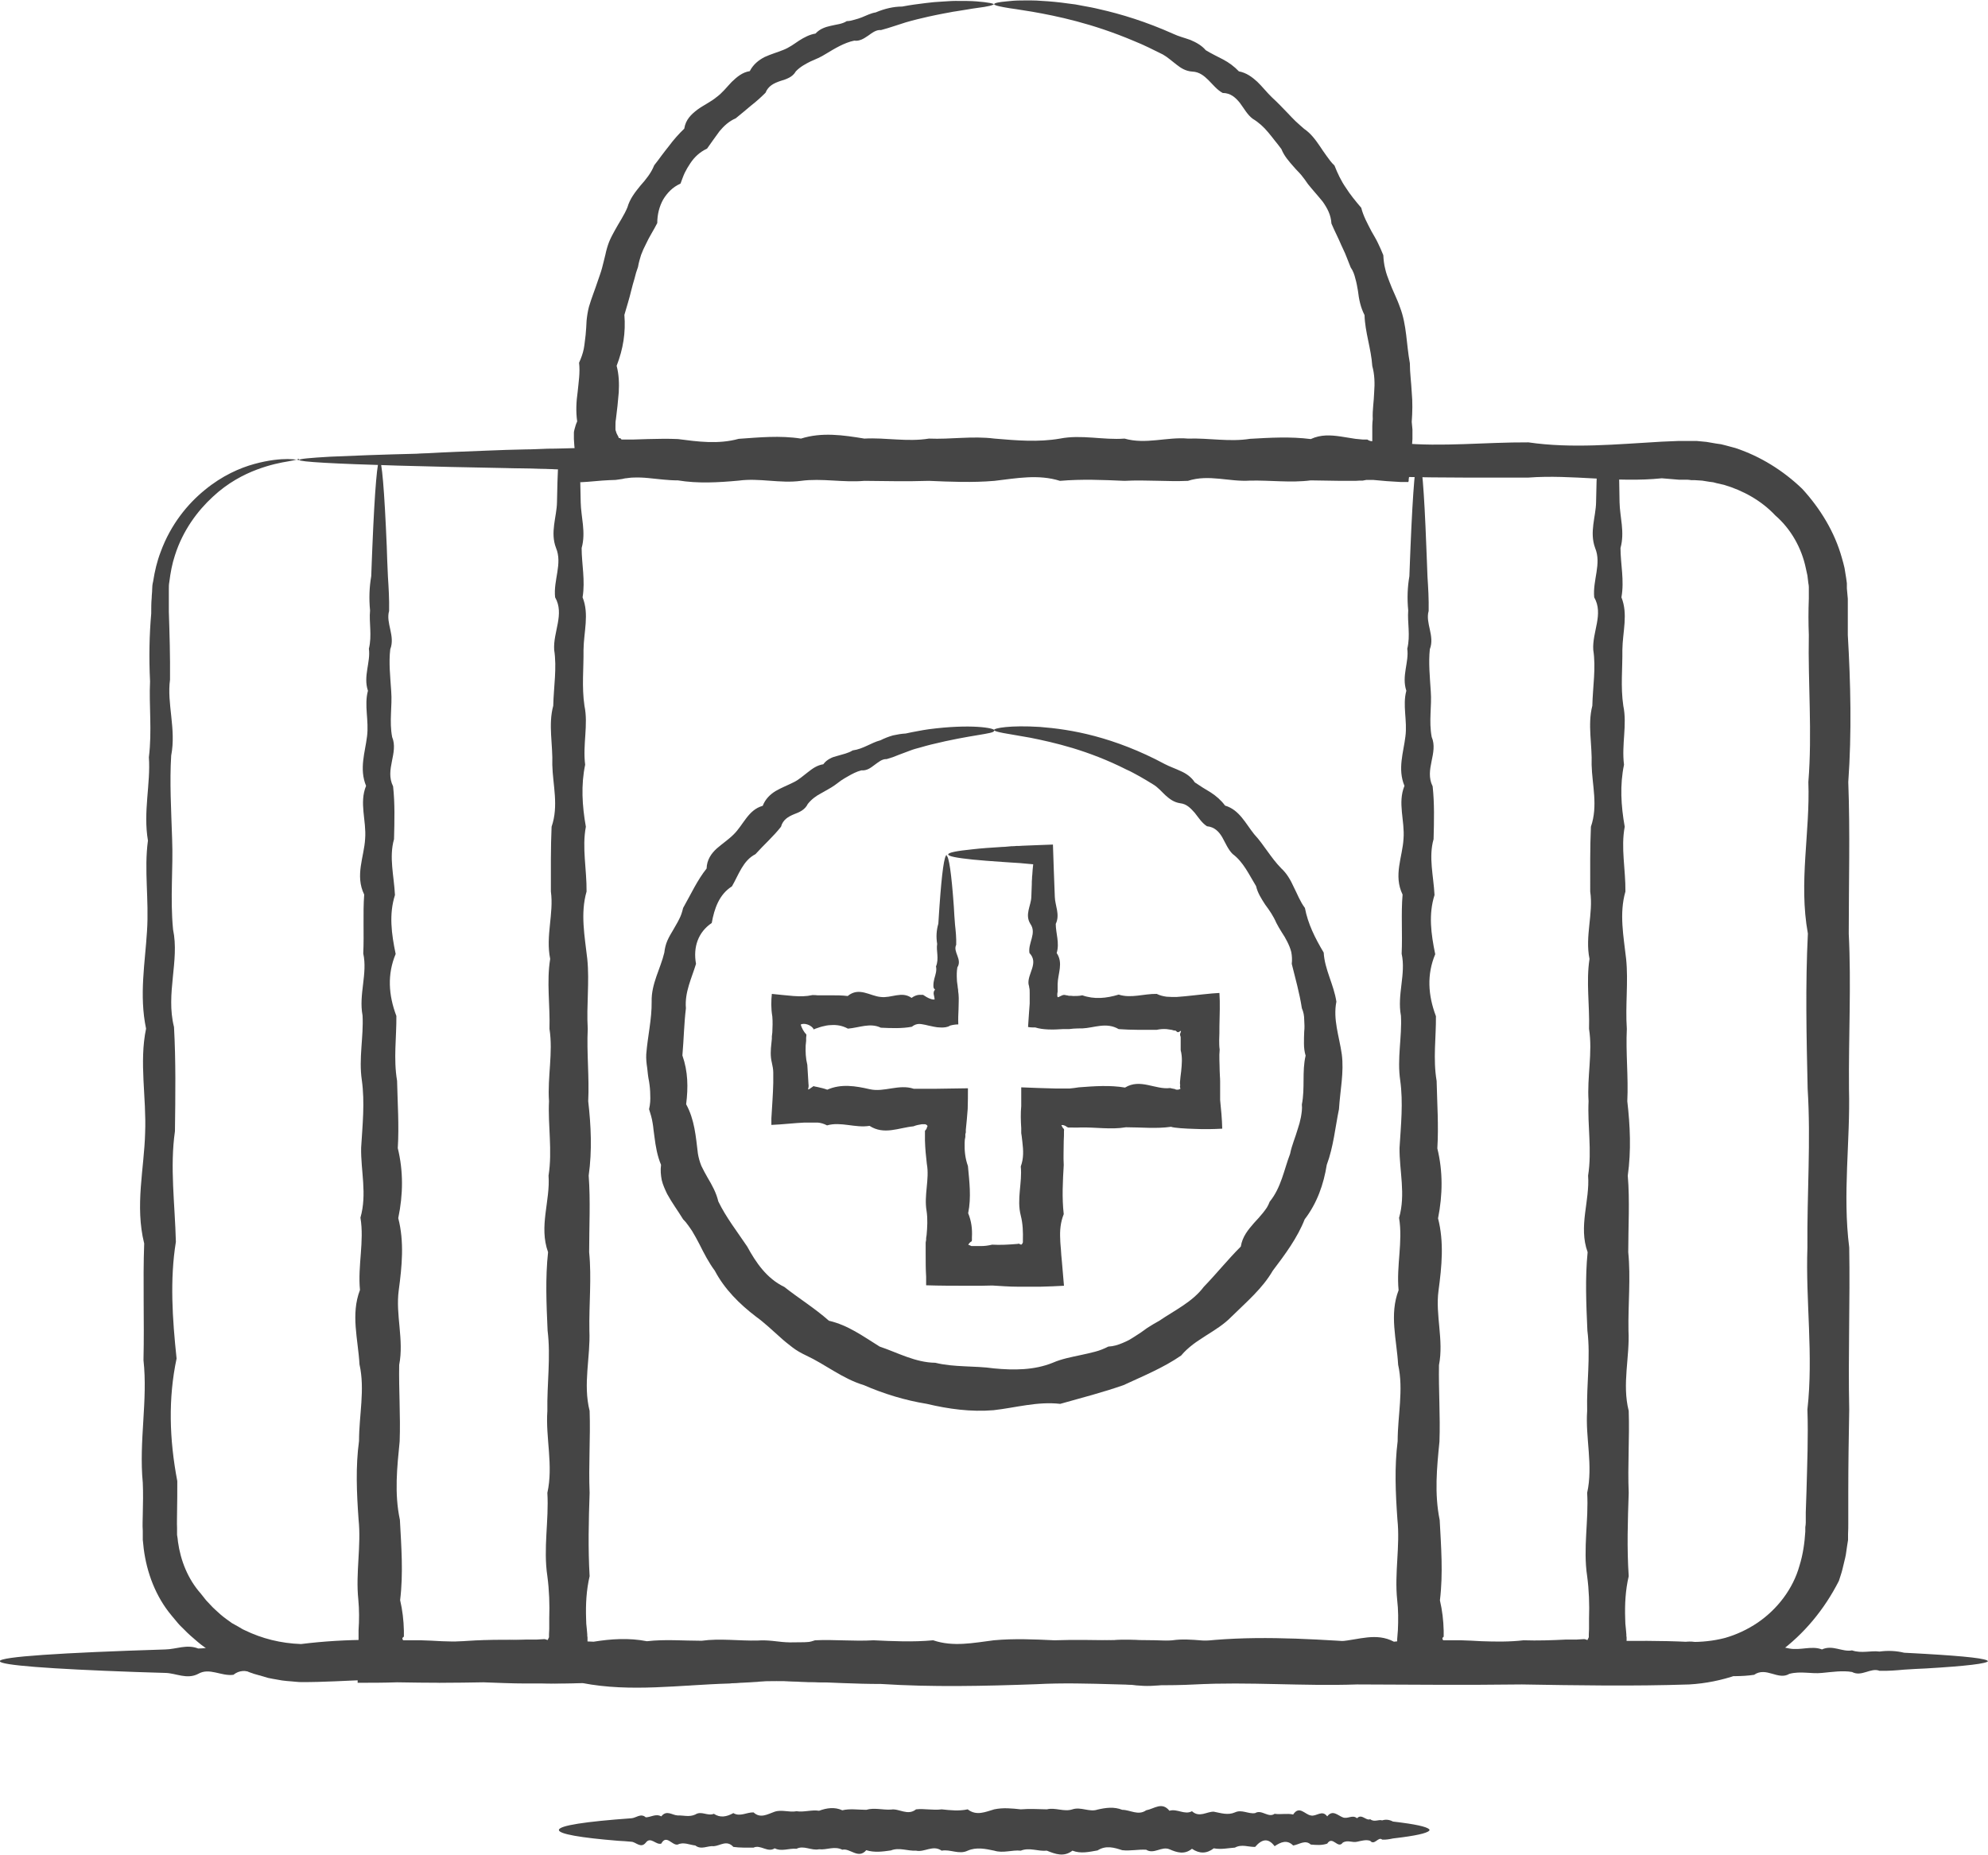 <?xml version="1.0" encoding="UTF-8"?> <svg xmlns="http://www.w3.org/2000/svg" id="Layer_2" data-name="Layer 2" viewBox="0 0 84.66 78.99"><defs><style> .cls-1 { fill: #454545; stroke-width: 0px; } </style></defs><g id="_154" data-name="154"><g><path class="cls-1" d="m12.74,19.54s-.16.06-.47.11c-.31.05-.77.14-1.33.35-.56.21-1.24.56-1.88,1.16-.64.59-1.27,1.42-1.61,2.49-.12.36-.19.74-.24,1.14-.02.1-.02.2-.02.3,0,.1,0,.2,0,.31,0,.21,0,.44,0,.66.03.91.06,1.87.05,2.89-.14,1.02.27,2.1.05,3.23-.07,1.13,0,2.31.04,3.55.05,1.23-.09,2.52.04,3.86.28,1.33-.32,2.72.04,4.15.08,1.43.06,2.91.04,4.44-.22,1.53,0,3.1.04,4.71-.26,1.61-.15,3.27.03,4.97-.36,1.7-.31,3.44.03,5.22,0,.44,0,.89-.01,1.34,0,.22-.01.46,0,.65v.3c.02.1.03.2.04.3.11.79.42,1.58.97,2.2l.19.24c.06.08.14.15.21.23.13.15.29.28.44.42.08.07.16.13.24.19l.25.18.27.15c.09.05.17.11.27.15.74.36,1.54.56,2.4.59,1.93-.24,3.89-.23,5.89-.02,2-.26,4.03-.16,6.09-.02,2.06.15,4.15-.23,6.27-.02,2.12.02,4.27-.06,6.45-.02,2.18.11,4.38.23,6.61-.01,2.23-.06,4.48-.15,6.76,0,2.28-.28,4.57-.15,6.9,0,2.32-.05,4.66.15,7.02,0,2.36.04,4.74-.12,7.13,0,.51.01,1.02-.04,1.52-.17.49-.14.96-.36,1.39-.65.85-.58,1.51-1.45,1.78-2.42.15-.48.22-.97.25-1.46v-.19c.01-.06.02-.12.02-.19v-.44s.03-.88.03-.88c.03-1.17.08-2.34.04-3.5.26-2.32-.08-4.62,0-6.9-.02-2.28.15-4.53.01-6.76-.05-2.23-.1-4.43.01-6.61-.4-2.18.1-4.33.02-6.45.17-2.12-.02-4.21.02-6.27-.02-.51-.02-1.03,0-1.54v-.33s0-.17,0-.17c0-.05-.01-.11-.02-.16l-.04-.33c-.02-.11-.05-.21-.07-.32-.18-.86-.64-1.67-1.3-2.24-.59-.63-1.37-1.06-2.18-1.3l-.31-.07-.15-.04-.16-.02-.31-.05c-.1-.01-.21-.01-.31-.02h-.16s-.1-.02-.17-.02h-.36c-.24-.02-.48-.04-.72-.06-1.93.2-3.82-.17-5.68-.03-1.85,0-3.67.01-5.45-.03-1.78-.31-3.52-.05-5.22-.03-1.7-.03-3.36.18-4.97-.03-1.61-.02-3.19-.16-4.71-.04-1.52.05-3-.45-4.44-.04-1.43.07-2.82-.32-4.15-.04-1.34.25-2.62-.03-3.86-.04-1.23-.01-2.42-.03-3.55-.04-5.08-.07-9.08-.14-11.81-.22-1.36-.04-2.41-.08-3.11-.12-.7-.04-1.07-.08-1.07-.12,0-.05.45-.09,1.32-.14.87-.04,2.15-.09,3.82-.13,3.34-.09,8.23-.16,14.4-.23,1.23-.01,2.52-.23,3.86-.04,1.33,0,2.72-.16,4.15-.04,1.43-.29,2.91-.05,4.44-.04,1.52-.01,3.1.08,4.71-.04,1.61-.17,3.27.08,4.97-.03,1.7.18,3.44.13,5.22-.03,1.78.17,3.6-.04,5.45-.03,1.85.27,3.75.08,5.68-.03.24-.01.48-.02.72-.03h.36c.06,0,.12,0,.19,0h.21c.14.02.28.02.42.04l.41.07.21.03.2.05.41.11c1.06.35,2.04.96,2.85,1.74.76.83,1.38,1.83,1.69,2.95.04.14.08.28.11.42l.07.43c.01.07.02.14.03.22v.22s.04.44.04.44c0,.51,0,1.03,0,1.54.12,2.06.17,4.15.02,6.27.08,2.12.02,4.27.02,6.45.11,2.18-.01,4.38.01,6.61.06,2.23-.28,4.48.01,6.76.04,2.28-.05,4.58,0,6.9-.02,1.16-.04,2.33-.04,3.5v1.32c0,.15,0,.33-.01.49v.25s-.04.25-.04.25c-.03.17-.04.34-.08.5l-.12.5c-.04.17-.1.32-.15.49-.62,1.22-1.49,2.27-2.57,3.06-.55.39-1.14.71-1.78.95-.64.22-1.32.36-2.02.4-2.4.08-4.77.04-7.13,0-2.36.03-4.7.01-7.02,0-2.32.08-4.62-.12-6.9,0-2.28.12-4.53-.13-6.76-.01-2.23.08-4.43.13-6.61-.01-2.18,0-4.33-.26-6.45-.02-2.12.06-4.21.38-6.27-.02-2.06.1-4.09-.19-6.09-.02-2-.29-3.96-.01-5.89-.02-.12,0-.27-.02-.4-.03-.14-.01-.27-.02-.41-.04l-.4-.07-.2-.04-.2-.06-.39-.11c-.13-.04-.25-.09-.38-.14-.25-.09-.49-.21-.72-.34-.12-.06-.23-.13-.34-.2l-.34-.21-.32-.24c-.11-.08-.21-.15-.31-.24-.2-.17-.4-.34-.58-.53-.09-.09-.19-.18-.27-.28l-.25-.3c-.68-.81-1.06-1.83-1.19-2.85-.01-.13-.03-.26-.04-.38v-.38c-.02-.27,0-.48,0-.71.01-.45.02-.9,0-1.34-.17-1.78.22-3.52.03-5.22.04-1.7-.03-3.35.03-4.97-.4-1.61,0-3.18.04-4.71.06-1.52-.26-3,.04-4.44-.3-1.43-.04-2.82.04-4.15.09-1.34-.13-2.62.04-3.86-.21-1.23.12-2.42.04-3.55.14-1.13,0-2.21.05-3.23-.05-1.02-.03-1.98.05-2.89,0-.23,0-.45.02-.67,0-.12.02-.23.02-.35,0-.11.01-.23.04-.34.07-.45.17-.87.32-1.26.43-1.18,1.16-2.06,1.89-2.65.73-.6,1.48-.93,2.1-1.1.62-.17,1.1-.21,1.42-.21.32.01.49.03.49.06Z"></path><path class="cls-1" d="m42.33,31.13c0,.13-.98.16-2.68.58-.14.03-.29.08-.44.12-.15.04-.31.08-.46.14-.16.06-.32.12-.48.18-.16.07-.33.13-.51.18-.2-.01-.35.13-.52.25-.16.12-.32.25-.56.23-.2.05-.39.15-.58.26-.09.05-.19.11-.28.17-.09.07-.18.13-.27.2-.18.13-.39.23-.59.35-.21.11-.4.25-.56.45-.12.25-.35.35-.59.44-.24.1-.47.23-.55.53-.32.41-.72.76-1.09,1.17-.53.27-.71.87-1,1.37-.54.34-.75.94-.86,1.56-.58.39-.8,1.03-.67,1.74-.18.6-.49,1.21-.43,1.89-.08.66-.09,1.33-.15,2.01.24.69.25,1.35.16,2.08.36.66.41,1.36.5,2.1.03.18.08.36.15.53.08.17.17.33.26.49.19.32.37.64.46,1.02.33.68.8,1.28,1.23,1.92.37.68.83,1.36,1.58,1.72.62.49,1.29.9,1.9,1.44.82.19,1.45.66,2.16,1.1.77.26,1.52.68,2.37.69.81.2,1.66.12,2.5.24.84.08,1.71.08,2.5-.24.39-.17.79-.24,1.2-.33.2-.04.4-.09.6-.14.2-.05.39-.13.57-.22.22-.01.41-.07.6-.15.09-.04.19-.08.28-.13.09-.05.18-.11.26-.16l.26-.17.25-.18c.17-.11.34-.21.52-.31.66-.45,1.41-.8,1.89-1.44.55-.57,1.03-1.17,1.58-1.72.07-.43.31-.71.56-1,.13-.14.26-.28.38-.43.06-.08.12-.15.17-.23.05-.08.09-.17.12-.25.49-.6.61-1.36.87-2.04.07-.36.22-.69.32-1.04l.08-.26c.02-.09.04-.17.06-.26.03-.18.06-.35.04-.54.14-.7,0-1.4.16-2.08-.05-.17-.07-.34-.07-.51,0-.17,0-.34.01-.51.02-.17.01-.34,0-.51,0-.17-.03-.33-.1-.49-.1-.65-.28-1.28-.43-1.89.02-.17.01-.34-.02-.5-.04-.16-.1-.3-.17-.44-.07-.14-.15-.28-.24-.41-.08-.13-.16-.26-.23-.4-.12-.28-.29-.53-.47-.77-.16-.25-.32-.49-.39-.79-.3-.49-.54-1.03-1-1.37-.19-.19-.3-.46-.44-.71-.14-.24-.33-.44-.65-.47-.22-.14-.36-.37-.52-.57-.17-.19-.34-.38-.62-.41-.27-.04-.45-.18-.63-.34-.17-.16-.33-.35-.52-.46-.19-.12-.38-.23-.57-.34-.19-.1-.37-.21-.56-.29-.83-.42-1.61-.71-2.3-.92-.7-.21-1.3-.34-1.8-.44-.5-.09-.88-.15-1.15-.2-.26-.05-.4-.09-.4-.13,0-.08.68-.21,1.96-.13.64.05,1.43.15,2.33.39.9.24,1.92.62,2.98,1.19.21.11.45.19.68.3.23.1.45.25.6.48.22.15.44.29.68.43.23.15.44.33.61.56.61.18.87.76,1.24,1.22.41.44.7.99,1.15,1.45.24.22.4.5.54.81.15.29.26.6.47.88.13.68.43,1.28.8,1.9.04.72.43,1.36.54,2.09-.15.76.12,1.47.23,2.24.1.77-.07,1.54-.12,2.34-.16.77-.23,1.59-.52,2.37-.13.82-.41,1.63-.94,2.32-.31.79-.83,1.49-1.36,2.19-.44.76-1.13,1.34-1.76,1.96-.31.32-.7.56-1.08.8-.19.13-.38.24-.56.38-.18.14-.35.29-.5.47-.75.52-1.61.87-2.45,1.26-.88.31-1.78.54-2.7.8-.98-.11-1.87.16-2.84.27-.96.08-1.92-.05-2.84-.27-.93-.15-1.84-.43-2.69-.8-.9-.27-1.63-.88-2.45-1.26-.21-.1-.41-.21-.59-.35-.18-.14-.36-.28-.52-.43-.34-.3-.66-.61-1.02-.87-.71-.54-1.35-1.18-1.76-1.96-.26-.35-.46-.74-.65-1.12-.1-.19-.2-.38-.31-.56-.06-.09-.12-.18-.18-.26-.06-.09-.13-.17-.21-.25-.22-.36-.48-.71-.68-1.08-.09-.19-.18-.38-.23-.59-.04-.21-.06-.42-.03-.65-.16-.38-.23-.79-.28-1.19-.01-.1-.03-.2-.04-.3-.01-.1-.02-.2-.04-.3-.03-.2-.09-.39-.15-.58.05-.21.06-.41.05-.6,0-.2-.02-.39-.05-.58-.04-.19-.06-.38-.08-.58-.03-.19-.05-.39-.04-.58.06-.77.24-1.49.23-2.24-.02-.76.38-1.41.54-2.09.02-.18.06-.35.13-.51.07-.16.16-.31.25-.46.08-.15.18-.3.25-.45.08-.15.13-.31.17-.48.33-.58.6-1.18,1-1.68.01-.37.2-.64.43-.85.24-.21.51-.39.72-.6.42-.41.62-1.05,1.24-1.22.11-.29.32-.49.55-.63.24-.14.5-.24.74-.36.24-.11.43-.29.63-.44.2-.16.4-.3.66-.34.08-.11.17-.18.28-.24.1-.06.22-.09.33-.12.23-.07.45-.11.64-.23.45-.06.79-.33,1.18-.43.18-.09.36-.16.54-.21.18-.04.36-.07.54-.08.17-.04.34-.07.5-.1.16-.03.32-.06.47-.08,1.82-.24,2.81-.05,2.8.04Z"></path><path class="cls-1" d="m16.15,19.56c.11,0,.22,1.31.32,3.71.01.4.03.83.05,1.29.03.46.06.95.05,1.46-.15.52.27,1.06.05,1.63-.07.57,0,1.17.04,1.79.05.63-.09,1.28.04,1.95.28.68-.32,1.38.04,2.1.08.72.06,1.47.04,2.25-.22.77,0,1.57.04,2.38-.26.82-.15,1.65.03,2.51-.36.86-.31,1.74.03,2.64.01.9-.13,1.82.03,2.76.02.94.09,1.9.03,2.87.24.98.23,1.97.02,2.98.26,1.01.16,2.04.02,3.08-.14,1.04.23,2.1.02,3.17-.02,1.07.06,2.16.02,3.26-.11,1.1-.23,2.22.01,3.34.06,1.13.15,2.27.01,3.42.1.43.15.86.16,1.3v.16s0,.08,0,.08v.02s0,0,0,0h0s0,0-.01,0c0,0-.03.02-.05.05-.01.03,0,.06.03.1h.02s0,0,.02,0h.06s.22,0,.22,0c.15,0,.29,0,.44,0,.29.01.59.02.89.04.59.02,1.19.03,1.78-.04.6.02,1.2,0,1.8-.03h.45s.33-.02.33-.02c.03,0,.06.01.14.04h0s.04-.07.06-.12v-.02s0-.02,0-.04v-.06s.01-.23.01-.23v-.45c.02-.6,0-1.2-.08-1.8-.18-1.19.07-2.38,0-3.55.26-1.17-.08-2.34,0-3.49-.02-1.15.15-2.29.01-3.42-.05-1.13-.1-2.24.02-3.34-.4-1.1.1-2.19.02-3.26.17-1.07-.03-2.13.02-3.17-.07-1.04.18-2.07.02-3.08.03-1.01-.13-2,.03-2.98-.2-.98.16-1.93.03-2.87,0-.94-.01-1.86.03-2.76.31-.9.05-1.78.03-2.64.03-.86-.18-1.7.04-2.51.02-.82.16-1.61.04-2.38-.05-.77.45-1.52.04-2.24-.08-.73.32-1.43.04-2.1-.26-.67.03-1.33.04-1.95,0-.29.02-.58.02-.86,0-.17.02-.34.02-.51v-.03c-.18,0-.36-.02-.53-.03-.29,0-.57-.02-.84-.02-.57-.02-1.1-.04-1.6-.05-1-.04-1.84-.07-2.53-.11-1.37-.08-2.1-.16-2.1-.24s.73-.16,2.1-.24c.69-.04,1.53-.07,2.53-.11.5-.02,1.03-.04,1.6-.05.3,0,.61-.02.93-.03.44,0,.89-.02,1.36-.03.02.73.03,1.5.05,2.31.01.62.23,1.28.04,1.95,0,.68.16,1.38.04,2.1.29.72.05,1.47.04,2.24.01.77-.08,1.57.04,2.38.17.81-.08,1.65.03,2.51-.18.86-.13,1.74.03,2.64-.17.9.04,1.82.03,2.76-.27.94-.08,1.9.03,2.87.1.98-.04,1.97.02,2.98-.05,1.01.07,2.04.02,3.08.12,1.04.17,2.1.02,3.17.08,1.07.02,2.16.02,3.26.11,1.1-.01,2.22.01,3.34.05,1.13-.28,2.27.01,3.42.04,1.15-.05,2.32,0,3.49-.04,1.17-.07,2.36,0,3.55-.14.6-.17,1.2-.15,1.8,0,.15.01.3.03.45l.02.23v.06s.01.07.01.07v.2c.04.57.07,1.15.1,1.72h0c-.55.02-1.12.03-1.7.04h-.58s-.45,0-.45,0c-.6,0-1.2-.03-1.8-.05-.6.01-1.19.02-1.78.02-.64,0-1.27-.01-1.9-.02-.56.02-1.13.02-1.68.02,0-.42.02-.83.02-1.25l.02-.61v-.38c.03-.43.03-.87-.01-1.3-.12-1.15.13-2.29.01-3.42-.08-1.13-.13-2.24.02-3.34,0-1.1.26-2.19.02-3.26-.06-1.07-.38-2.13.02-3.17-.1-1.04.19-2.07.02-3.08.29-1.01.01-2,.03-2.98.06-.98.16-1.93.03-2.87-.14-.94.08-1.86.03-2.76-.17-.9.22-1.78.03-2.64.04-.86-.02-1.7.04-2.51-.4-.82,0-1.61.04-2.38.06-.77-.26-1.52.04-2.25-.3-.73-.04-1.43.04-2.1.09-.68-.13-1.33.04-1.95-.21-.62.12-1.22.04-1.79.14-.57,0-1.12.05-1.63-.05-.52-.03-1,.05-1.46.02-.46.03-.89.05-1.29.1-2.4.21-3.71.32-3.71Z"></path><path class="cls-1" d="m60.43,19.56c.11,0,.22,1.31.31,3.71.02.4.03.83.05,1.29.03.46.06.95.05,1.46-.15.52.27,1.06.05,1.63-.06.57,0,1.17.04,1.79.05.62-.09,1.27.04,1.95.29.68-.32,1.38.04,2.1.08.73.06,1.47.04,2.25-.22.77,0,1.57.04,2.38-.26.82-.15,1.65.03,2.52-.36.86-.31,1.74.03,2.64.01.9-.13,1.82.03,2.76.02.94.09,1.9.03,2.87.24.98.23,1.97.03,2.98.26,1.01.16,2.04.02,3.08-.14,1.04.23,2.1.02,3.17-.02,1.07.06,2.16.02,3.26-.11,1.1-.22,2.22.01,3.34.06,1.13.15,2.27.01,3.42.1.43.15.86.16,1.29v.16s0,.08,0,.08v.02h0s0,0,0,0c-.01,0-.03.02-.05.05-.01.03,0,.06.03.1-.03,0,.18,0,.31,0,.15,0,.29,0,.44,0,.29.01.59.02.89.04.59.02,1.19.03,1.78-.04.6.02,1.2,0,1.8-.03h.45s.33-.02.33-.02c.03,0,.06.01.14.04h0s.04-.07.06-.12v-.02s0-.02,0-.04v-.06s.01-.23.01-.23v-.45c.02-.6,0-1.2-.08-1.8-.18-1.19.07-2.38,0-3.55.26-1.17-.08-2.34,0-3.49-.03-1.15.15-2.29.01-3.42-.05-1.13-.1-2.24.01-3.34-.4-1.1.1-2.19.02-3.26.17-1.07-.03-2.13.02-3.17-.07-1.04.18-2.07.02-3.08.03-1.01-.13-2,.02-2.98-.2-.97.17-1.93.03-2.87,0-.94-.01-1.86.03-2.76.31-.9.05-1.78.03-2.64.03-.86-.18-1.7.03-2.51.02-.82.16-1.61.04-2.38-.05-.77.45-1.52.04-2.24-.07-.73.32-1.43.04-2.1-.25-.68.03-1.33.04-1.95,0-.29.02-.58.02-.86,0-.17.02-.34.02-.51v-.02c-.18,0-.36-.02-.53-.03-.29,0-.57-.02-.84-.02-.57-.02-1.1-.04-1.6-.05-.99-.04-1.84-.07-2.53-.11-1.37-.08-2.11-.16-2.11-.24s.73-.16,2.11-.24c.69-.04,1.53-.07,2.53-.11.5-.02,1.03-.04,1.6-.05.3,0,.61-.02.93-.03.44,0,.89-.02,1.36-.03.01.73.03,1.5.04,2.3.01.62.23,1.27.04,1.95,0,.68.17,1.38.04,2.1.29.72.05,1.47.04,2.24.01.77-.08,1.57.04,2.38.17.81-.08,1.65.03,2.51-.18.86-.13,1.74.03,2.64-.17.9.04,1.82.03,2.76-.27.94-.08,1.9.03,2.87.1.98-.04,1.97.03,2.98-.05,1.01.07,2.04.02,3.08.12,1.04.17,2.1.02,3.17.09,1.07.02,2.16.02,3.26.11,1.1-.01,2.22.01,3.34.06,1.13-.28,2.27.01,3.42.04,1.15-.05,2.32,0,3.49-.04,1.17-.08,2.36,0,3.55-.14.6-.17,1.2-.15,1.8,0,.15.01.3.03.45l.02.23v.06s.01.07.01.07v.2c.04.57.07,1.15.1,1.72h0c-.55.02-1.12.03-1.7.04h-.57s-.45,0-.45,0c-.6,0-1.2-.03-1.8-.05-.6.01-1.19.02-1.78.02-.64,0-1.27-.01-1.9-.02-.56.02-1.14.02-1.69.02,0-.42.02-.83.02-1.25v-.61s.03-.38.03-.38c.02-.43.02-.86-.03-1.29-.12-1.15.13-2.29.01-3.42-.08-1.13-.13-2.24.01-3.34,0-1.1.26-2.19.02-3.26-.06-1.07-.38-2.13.02-3.17-.1-1.04.19-2.07.02-3.08.29-1.01.01-2,.02-2.98.06-.98.16-1.93.03-2.87-.14-.94.08-1.86.03-2.76-.17-.9.22-1.78.03-2.64.04-.86-.03-1.7.04-2.52-.4-.82,0-1.61.04-2.38.06-.77-.26-1.52.04-2.25-.3-.72-.04-1.43.04-2.1.09-.67-.13-1.33.04-1.95-.21-.63.12-1.22.04-1.79.14-.57,0-1.12.04-1.63-.05-.52-.03-1,.05-1.46.02-.46.03-.89.05-1.29.1-2.4.21-3.71.32-3.71Z"></path><path class="cls-1" d="m40.3,36.44c.11,0,.22.77.32,2.18.01.24.03.49.05.76.03.27.06.56.05.86-.15.3.27.62.05.96-.03.17-.03.34-.02.52,0,.09.02.18.03.27,0,.05.01.08.02.15,0,.07.01.13.02.2.02.21,0,.43,0,.64-.01.21-.02.41-.01.65-.12,0-.24.02-.35.05-.1.07-.26.09-.42.08-.17,0-.34-.05-.5-.08-.08-.02-.16-.04-.23-.05-.06-.01-.11-.02-.16-.02-.1,0-.21.03-.32.12-.43.08-.87.06-1.32.04-.45-.22-.92,0-1.4.04-.24-.13-.48-.17-.73-.15-.12,0-.25.03-.37.06-.06.02-.12.03-.19.06l-.09.03-.05.02s-.02.01-.02.02c-.12-.23-.46-.29-.56-.21.04.14.13.31.24.42,0,.04,0,.08-.01.13,0,.01,0,.02,0,.04v.1s-.02.2-.02.2c-.01.27,0,.54.07.82.02.27.03.54.05.82.01.07.01.12-.02.23.02,0,.04-.01.06-.02.14-.09.17-.13.19-.12,0,0,.01,0,.02.01h0s.05.01.05.01l.1.02c.13.03.27.06.4.11.59-.26,1.2-.16,1.81-.02.61.14,1.24-.23,1.87-.02.12,0,.24,0,.36,0,.21,0,.41,0,.62,0,.44,0,.89-.02,1.33-.02,0,.29,0,.59-.01.88-.02.3-.05.59-.08.89v.11s-.01.05-.02.07v.12c-.02.08-.03.16-.03.25-.01.33.02.66.14.99.06.66.15,1.33.01,2.01.14.34.18.68.16,1.02v.13s-.01.05-.01.05h0s-.02,0-.04.02c-.03.02-.06.05-.1.11,0,0,0,.01,0,.02.04,0,.07.03.13.05h.01s0,0,.03,0h.12c.08,0,.16,0,.24,0,.16,0,.32-.02.48-.06.35.02.7,0,1.06-.03.03,0,.03,0,.03,0h0s.01-.01.01-.01c0,0,.02,0,.03,0,.02,0,.04.01.1.04.02,0,.04-.02.06-.05,0-.01.02-.03.02-.05v-.03s0-.01,0-.01c0,0,0,0,0-.04.01-.35,0-.71-.09-1.06-.18-.7.07-1.4,0-2.09.13-.35.11-.69.07-1.03l-.03-.26-.02-.13v-.03s0-.06,0-.06v-.12c-.02-.31-.03-.64,0-.94,0-.27,0-.54,0-.8.49.02.98.04,1.47.05h.35s.14,0,.14,0h.1c.13-.01.26-.03.39-.05.66-.05,1.32-.1,1.97.01.65-.4,1.29.1,1.92.02.1.03.24.04.23.06.03.01.06.01.08.01.06,0,.1-.02.13-.04-.02-.06-.03-.11-.01-.15,0-.02-.01-.04-.01-.05,0,0,0-.02,0-.02,0-.01,0,0,0-.06.01-.15.03-.3.05-.46.03-.3.06-.6-.02-.9,0-.13,0-.27,0-.4v-.1s0-.05,0-.05h0s-.01-.05-.01-.05c-.02-.05-.03-.08.02-.19,0,0,0-.02,0-.04-.15.1-.14.06-.22,0h0s-.02-.01-.02-.01h-.05s-.11-.03-.11-.03c-.07-.01-.14-.02-.21-.03-.14-.01-.28,0-.42.03-.55,0-1.09.01-1.62-.03-.53-.31-1.05-.05-1.55-.03-.13,0-.25,0-.38.01l-.19.02s-.05,0-.1,0h-.16c-.42.03-.86.03-1.17-.07-.11,0-.21,0-.31-.02.02-.35.05-.69.07-1,0-.16,0-.31,0-.46,0-.07,0-.16-.02-.22,0-.05-.02-.1-.03-.15-.05-.45.45-.89.04-1.32-.07-.43.32-.84.04-1.24-.25-.4.03-.78.04-1.15,0-.18.02-.36.02-.54,0-.08,0-.16.01-.24,0-.05,0-.1.01-.15.01-.16.02-.31.04-.46-.19-.02-.38-.03-.55-.05-.27-.02-.52-.03-.76-.05-.5-.03-.92-.07-1.26-.1-.68-.07-1.05-.14-1.05-.22s.36-.15,1.05-.22c.34-.04.77-.07,1.26-.1.12,0,.25-.02.39-.03.07,0,.13,0,.2-.01.08,0,.17,0,.26-.01.41-.02.84-.03,1.3-.05.02.68.05,1.43.08,2.23.01.37.23.75.04,1.15,0,.4.17.81.04,1.24.29.43.05.87.04,1.32v.15s0,.04,0,.06v.12c-.02.08-.02.18,0,.23.04,0,.07-.02.11-.04.15-.08.18-.06.26-.04h.03s.06.02.08.02c.06,0,.12,0,.19.01.13,0,.25,0,.38-.03.51.18,1.02.13,1.55-.03.53.17,1.07-.04,1.62-.03.14.07.28.1.42.12.07,0,.14.01.21.01h.11s.12,0,.12,0c.45-.03.95-.1,1.51-.15.1,0,.2-.02.3-.02.03.44.01.94,0,1.41,0,.2,0,.4-.01.6,0,.13,0,.27.02.4-.03.3,0,.6,0,.9,0,.15.02.3.02.46v.38c0,.14,0,.28,0,.41.04.39.08.8.09,1.22-.37.02-.77.03-1.17.01-.38-.01-.89-.04-1.01-.09-.63.09-1.27.02-1.92.02-.65.11-1.3-.01-1.97.01-.13.01-.26,0-.39,0h-.1s-.05-.02-.05-.02h0s-.03-.02-.04-.03c-.06-.04-.16-.07-.2-.05.02.05.05.11.11.17,0,.03.01.05,0,.07,0,.14,0,.29-.01.43,0,.34-.02.69,0,1.03-.04.69-.08,1.39,0,2.09-.14.35-.17.7-.15,1.06,0,.15.02.3.03.45.01.16.02.32.04.49.03.35.06.7.09,1.05h0c-.32.02-.65.03-.99.04h-.51s-.49,0-.49,0c-.35,0-.71-.03-1.06-.05-.16,0-.32.01-.48.01-.19,0-.37,0-.56,0-.59,0-1.19,0-1.78-.02,0-.12,0-.24,0-.37-.02-.31-.02-.64-.02-.96v-.49s.02-.12.02-.12v-.07s.02-.13.02-.13c.03-.34.05-.68,0-1.02-.12-.68.13-1.35.01-2.01-.04-.33-.07-.66-.08-.99,0-.08,0-.16,0-.25v-.12s0-.03,0-.03c0-.01,0-.02,0-.02h0s.04-.04.07-.09c0-.03.02-.06.04-.11-.01-.03-.05-.07-.11-.08-.02,0-.03,0-.05,0,0,0-.02,0-.03,0h-.01s-.04,0-.04,0c-.12.02-.24.04-.36.09-.63.06-1.25.38-1.87-.02-.61.1-1.22-.19-1.81-.02-.13-.07-.27-.11-.4-.12-.03,0-.07,0-.1,0h-.05s-.08,0-.08,0c-.11,0-.22,0-.33,0-.44.02-.93.08-1.41.1,0-.09,0-.19,0-.28.03-.53.07-1.03.08-1.51v-.12s0-.11,0-.11c0-.07,0-.14,0-.21,0-.14-.03-.28-.06-.42-.07-.28-.05-.55-.02-.82l.02-.2v-.1s.02-.17.02-.17c.01-.23.02-.45,0-.68-.06-.35-.05-.68-.02-.96.32.03.64.07.92.09.29.02.54.02.81-.04.07,0,.14,0,.21.01h.19c.12,0,.25,0,.37,0,.25,0,.49,0,.73.03.48-.4.95,0,1.4.04.46.06.9-.26,1.32.04.11-.08.21-.12.32-.13.05,0,.11,0,.15,0,.02,0,.03,0,.05.02.06.04.18.12.31.16.06.02.11.02.15.02,0-.08-.03-.17-.04-.24,0-.07,0-.12.06-.18-.03-.03-.04-.05-.06-.07,0,0,0-.04-.01-.06,0-.02,0-.05,0-.07,0-.09.02-.18.04-.27.05-.18.11-.35.07-.52.14-.34,0-.66.05-.96-.05-.3-.03-.59.05-.86.02-.27.03-.52.05-.76.1-1.41.2-2.18.32-2.18Z"></path><path class="cls-1" d="m42.33.16c0,.06-.25.12-.73.18-.24.03-.53.09-.88.14-.17.02-.36.07-.56.1-.2.04-.41.08-.63.13-.3.07-.61.14-.95.24-.33.1-.68.23-1.06.33-.21-.02-.38.12-.55.24-.09.06-.18.12-.27.16-.1.04-.2.07-.32.05-.43.09-.82.33-1.22.57-.2.13-.42.22-.65.32-.22.11-.44.23-.62.42-.14.25-.4.33-.66.41-.26.09-.51.2-.63.5-.19.19-.4.38-.62.55-.21.18-.43.36-.65.54-.28.12-.5.32-.69.55-.18.24-.35.49-.53.74-.3.14-.53.35-.71.62-.09.13-.17.27-.24.41-.07.15-.12.3-.18.46-.34.15-.57.4-.74.68-.16.29-.25.63-.25,1-.15.3-.34.58-.48.89-.08.15-.15.31-.21.47-.05.16-.1.33-.13.51-.06.16-.11.33-.15.5-.05.17-.1.34-.14.51-.08.34-.19.68-.29,1.03.06.75-.05,1.45-.33,2.17.1.38.11.75.09,1.13-.03.38-.07.75-.12,1.14-.02.1-.02.19-.02.29,0,.05,0,.1,0,.14,0,.03,0,.04.01.06.02.08.05.15.08.2.02.03.03.05.04.08,0,.01.01.03.02.04,0,0,.02,0,.03,0,.03,0,.04.01.08.06h.03s.16,0,.16,0h.31c.21,0,.42-.02.63-.02.42-.01.84-.02,1.27,0,.85.11,1.72.23,2.59-.01.87-.06,1.75-.15,2.65-.01.89-.28,1.79-.15,2.7,0,.91-.05,1.82.15,2.75,0,.92.04,1.85-.12,2.79,0,.94.08,1.87.16,2.79,0,.92-.18,1.84.07,2.75,0,.91.26,1.81-.08,2.7,0,.89-.03,1.77.15,2.64.01.87-.05,1.73-.1,2.59.01.43-.2.85-.17,1.27-.11.21.03.42.07.63.1.1.01.21.02.31.03.05,0,.1,0,.16,0,.02,0,.02,0,.04,0,.05.04.11.06.17.07.01,0,.03,0,.04,0,0-.02,0-.04,0-.06,0-.04,0-.09,0-.13,0-.09,0-.17,0-.25v-.21c0-.1.01-.19.02-.29-.02-.38.05-.76.06-1.14.03-.38.02-.76-.08-1.12-.05-.75-.31-1.44-.33-2.17-.17-.33-.24-.68-.28-1.03-.03-.18-.06-.35-.11-.52-.04-.17-.1-.34-.2-.48-.06-.16-.13-.32-.19-.48-.06-.16-.14-.31-.21-.47-.13-.31-.29-.61-.42-.92-.02-.37-.18-.66-.37-.93-.21-.26-.43-.5-.63-.75-.09-.13-.18-.26-.28-.38-.1-.12-.22-.23-.32-.35-.21-.24-.41-.46-.53-.76-.09-.12-.18-.24-.28-.36-.09-.12-.19-.24-.28-.35-.19-.23-.41-.43-.66-.58-.23-.17-.37-.44-.55-.68-.18-.22-.39-.42-.73-.42-.24-.13-.41-.35-.6-.54-.19-.19-.4-.36-.69-.37-.29-.02-.49-.15-.68-.3-.2-.15-.38-.32-.58-.43-.42-.21-.82-.41-1.22-.57-1.79-.76-3.31-1.07-4.34-1.25-.26-.04-.49-.08-.69-.11-.2-.03-.37-.05-.51-.08-.27-.05-.42-.09-.42-.13,0-.05.18-.09.52-.12.17-.02.39-.04.64-.04.25,0,.55-.01.88.02.17.01.34.02.53.04.19.02.38.04.58.07.1.01.21.03.31.04.11.02.21.04.32.06.22.04.45.08.69.14.94.21,2.01.54,3.15,1.05.23.11.48.17.73.26.24.1.48.23.66.44.23.14.48.26.73.39.25.13.48.3.68.51.32.06.56.24.78.44.22.21.41.46.63.67.23.21.45.44.67.67.11.12.22.23.33.34.12.11.24.22.37.33.28.19.48.46.67.74.09.14.19.28.29.42.1.14.2.28.33.4.13.33.28.65.48.94.19.3.42.58.66.86.09.36.27.68.44,1.01.09.16.19.32.27.49.08.17.16.34.23.52.01.2.03.39.08.58.04.19.11.37.18.55.13.36.32.71.45,1.09.29.75.27,1.57.42,2.38,0,.41.06.82.08,1.24.04.42.03.84,0,1.26l.03.32v.16s0,.25,0,.25c-.02.35-.05.71-.08,1.06-.02.18-.04.35-.06.53l-.02.13v.06s-.01.03-.01.03c0,0,0,.03-.02.02h-.3c-.4-.02-.81-.05-1.19-.09h-.28s-.16.03-.16.03c-.1,0-.21,0-.31.01-.21,0-.42,0-.63,0-.42,0-.84-.02-1.27-.02-.85.11-1.72-.01-2.59.01-.87.06-1.75-.28-2.64.01-.89.04-1.79-.05-2.7,0-.91-.04-1.82-.08-2.75,0-.92-.29-1.85-.11-2.79,0-.94.08-1.87.04-2.79,0-.93.03-1.84.01-2.75,0-.91.08-1.81-.12-2.7,0-.89.12-1.77-.13-2.65-.01-.87.08-1.74.13-2.59-.01-.43,0-.85-.06-1.27-.1-.21-.02-.42-.03-.63-.02-.11,0-.21.02-.31.03-.05,0-.1.02-.16.03-.09.01-.19.03-.28.04-.38.01-.78.04-1.19.08l-.32.02s-.01-.01-.02-.02v-.03s-.02-.06-.02-.06l-.02-.12c-.03-.17-.06-.34-.09-.52-.06-.35-.1-.72-.12-1.09,0-.09,0-.19,0-.27,0-.05.02-.11.03-.16.03-.11.06-.22.11-.32-.06-.42-.04-.84.02-1.26.04-.42.11-.82.06-1.24.09-.2.16-.39.2-.59.04-.2.05-.4.08-.6.02-.2.03-.4.04-.6.02-.2.05-.4.1-.59.11-.38.26-.74.38-1.11.06-.18.13-.36.18-.55.05-.18.09-.37.14-.56.04-.19.09-.37.16-.55.07-.17.16-.34.25-.5.18-.33.39-.63.53-.97.1-.36.33-.65.55-.92.24-.27.46-.54.59-.87.11-.14.21-.27.31-.41.1-.14.21-.27.31-.4.2-.27.42-.52.66-.75.06-.39.3-.61.56-.81.26-.19.57-.33.81-.53.25-.18.44-.43.65-.65.22-.21.45-.41.77-.46.15-.29.38-.47.63-.6.26-.12.54-.2.79-.3.26-.1.47-.26.68-.4.22-.14.45-.26.7-.3.18-.2.42-.28.65-.33.24-.06.48-.07.68-.2.12,0,.23-.03.33-.06.11-.03.21-.06.31-.1.2-.08.39-.18.59-.21.38-.16.76-.25,1.13-.25.36-.07.69-.11,1.01-.15.23-.03.46-.05.67-.06.21-.01.4-.03.58-.03.36,0,.67,0,.91.02.49.04.75.09.75.14Z"></path><path class="cls-1" d="m84.66,70.74c0,.11-.94.22-2.65.32-.29.01-.59.03-.92.05-.33.03-.68.06-1.05.05-.37-.15-.76.27-1.17.05-.41-.07-.84,0-1.28.04-.45.05-.91-.09-1.39.04-.48.29-.98-.32-1.5.04-.52.08-1.05.06-1.6.04-.55-.22-1.12,0-1.7.04-.58-.26-1.18-.15-1.8.03-.61-.36-1.24-.3-1.89.03-.64.01-1.3-.13-1.97.03-.67.02-1.35.09-2.05.03-.7.24-1.41.23-2.13.03-.72.26-1.45.16-2.2.02-.74-.14-1.5.23-2.27.02-.77-.02-1.54.06-2.33.02-.79-.11-1.58-.22-2.39.01-.81.06-1.62.15-2.44.01-.82.28-1.65.15-2.49,0-.84.05-1.68-.15-2.54,0-.85-.04-1.71.12-2.58,0-.87-.08-1.73-.16-2.58,0-.85.18-1.7-.07-2.54,0-.84-.26-1.67.08-2.49,0-.82.03-1.64-.15-2.44-.01-.81.05-1.6.1-2.39-.01-.79.4-1.56-.1-2.33-.02-.77-.17-1.52.02-2.27-.02-.74.07-1.48-.18-2.2-.02-.72-.03-1.43.13-2.13-.03-.7.2-1.38-.16-2.05-.03-.67,0-1.33.01-1.97-.03-.64-.31-1.27-.05-1.89-.03-.61-.03-1.21.18-1.8-.03-.58-.02-1.15-.16-1.7-.04-.55.05-1.09-.45-1.6-.04-.52.07-1.02-.32-1.5-.04-.48.25-.95-.03-1.39-.04-.45-.01-.87-.03-1.28-.04-3.67-.13-5.78-.29-5.78-.46,0-.19,2.6-.36,7.06-.5.45-.01.91-.23,1.39-.04.48,0,.98-.17,1.5-.04.52-.29,1.05-.05,1.6-.04.55-.01,1.12.08,1.7-.04.58-.17,1.18.08,1.8-.03.61.18,1.24.13,1.89-.03.64.17,1.3-.04,1.97-.03.67.26,1.35.08,2.05-.03.7-.1,1.41.04,2.13-.03.72.05,1.45-.07,2.2-.02.75-.12,1.5-.17,2.27-.02.77-.09,1.54-.02,2.33-.02.79-.11,1.58.01,2.39-.01.81-.06,1.62.28,2.44-.01.82-.04,1.65.05,2.49,0,.84.04,1.68.08,2.54,0,.85.29,1.71.11,2.58,0,.87-.08,1.73-.04,2.58,0,.85-.03,1.7-.01,2.54,0,.84-.09,1.67.12,2.49,0,.82-.12,1.64.13,2.44.01.81-.08,1.6-.13,2.39.01.79,0,1.56.26,2.33.02.77-.06,1.52-.38,2.27.02.74-.1,1.48.19,2.2.02.72.29,1.43.02,2.13.03.7.06,1.38.16,2.05.03.67-.14,1.33.08,1.97.03.64-.17,1.27.22,1.89.03.61.04,1.21-.02,1.8.03.58-.4,1.15,0,1.7.04.55.06,1.09-.26,1.6.04.52-.3,1.02-.04,1.5.04.48.09.95-.13,1.39.04.45-.21.87.12,1.28.04.41.14.8,0,1.17.05.37-.05.72-.03,1.05.05.33.02.63.03.92.05,1.71.1,2.65.2,2.65.32Z"></path><path class="cls-1" d="m60.88,77.93c0,.11-.41.22-1.16.32-.13.02-.26.03-.4.05-.14.03-.3.06-.46.05-.16-.15-.33.27-.51.05-.18-.06-.37,0-.56.04-.2.05-.4-.09-.61.04-.21.29-.43-.32-.66.04-.23.08-.46.06-.7.04-.24-.22-.49,0-.75.04-.26-.26-.52-.15-.79.03-.27-.36-.54-.31-.83.03-.28.01-.57-.13-.86.03-.29.02-.59.09-.9.03-.31.24-.62.23-.93.02-.32.26-.64.16-.96.02-.33-.14-.66.23-.99.02-.34-.02-.68.06-1.02.02-.34-.11-.69-.22-1.05.01-.35.06-.71.15-1.07.01-.36.28-.72.15-1.09,0-.37.04-.74-.15-1.11,0-.37-.04-.75.12-1.13,0-.38-.08-.76-.16-1.13,0-.37.18-.74-.07-1.11,0-.37-.26-.73.08-1.09,0-.36.02-.72-.15-1.07-.01-.35.05-.7.1-1.05-.01-.34.4-.69-.1-1.02-.02-.34-.17-.67.02-.99-.02-.33.07-.65-.18-.96-.02-.32-.03-.63.13-.93-.02-.3.2-.6-.17-.9-.03-.29,0-.58.01-.86-.03-.28-.31-.56-.05-.83-.03-.27-.03-.53.17-.79-.03-.26-.03-.5-.16-.75-.04-.24.05-.48-.45-.7-.04-.23.07-.45-.32-.66-.04-.21.26-.42-.03-.61-.04-.19-.02-.38-.03-.56-.04-1.61-.13-2.53-.29-2.53-.46,0-.19,1.14-.36,3.09-.5.19-.01.4-.23.61-.04.21,0,.43-.17.66-.04.23-.29.46-.05.7-.04.24-.01.49.08.75-.04.26-.17.52.08.79-.03.27.18.54.13.83-.03.28.17.57-.04.86-.03.29.27.59.08.9-.03.31-.1.62.04.93-.02.32.05.64-.07.96-.02.33-.12.66-.17.99-.02.33-.08.68-.02,1.02-.02.34-.1.69.01,1.05-.01.35-.06.71.28,1.07-.01.36-.04.73.05,1.09,0,.37.04.74.08,1.11,0,.37.29.75.11,1.13,0,.38-.08.76-.04,1.13,0,.37-.03.74-.01,1.11,0,.37-.09.73.12,1.09,0,.36-.12.72.13,1.07.01.35-.08.7-.13,1.05.01.34,0,.68.26,1.02.02.34-.06.67-.38.99.02.33-.1.65.19.96.02.32.29.63.01.93.02.31.06.6.16.9.03.29-.14.58.08.86.03.28-.17.56.22.83.03.27.04.53-.03.79.03.26-.4.5,0,.75.04.24.06.48-.26.7.04.23-.3.45-.04.66.04.21.09.41-.13.61.04.2-.21.38.12.56.04.18.14.35,0,.51.05.16-.05.31-.03.46.05.14.02.28.03.4.05.75.1,1.16.21,1.16.32Z"></path></g></g></svg> 